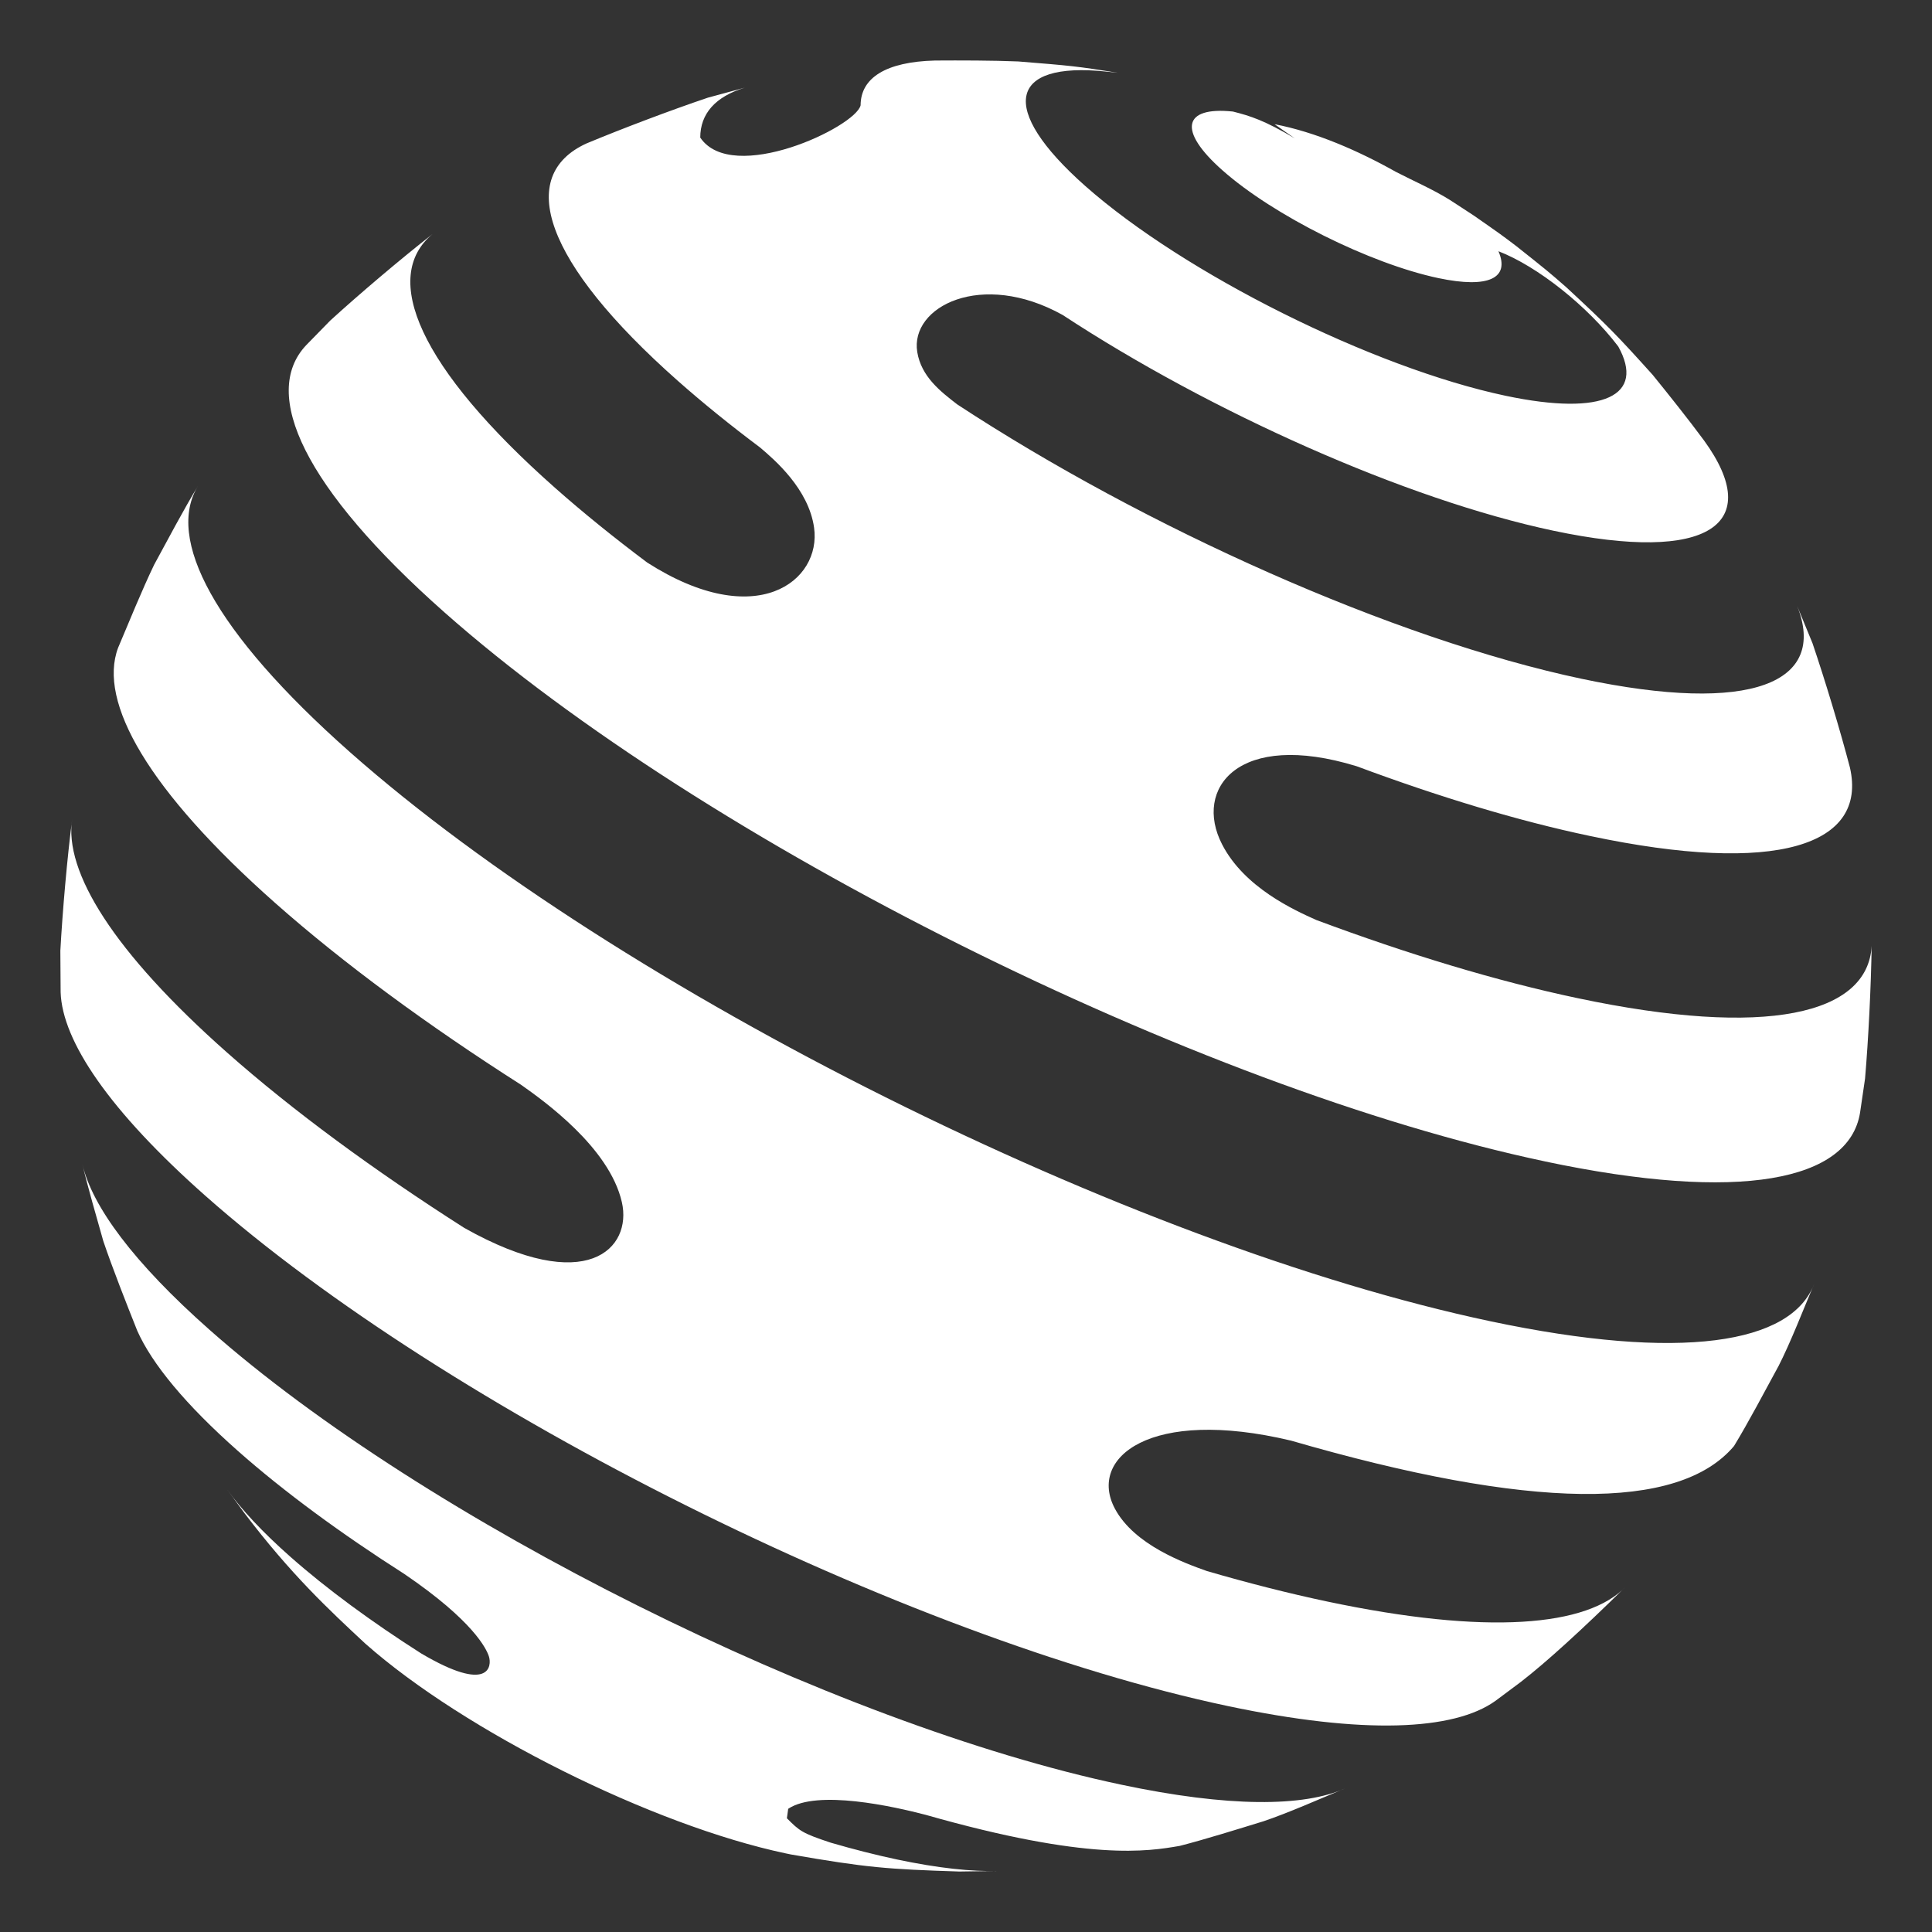<?xml version="1.0" encoding="UTF-8"?> <svg xmlns="http://www.w3.org/2000/svg" id="Layer_1" version="1.1" viewBox="0 0 960 960"><rect x="0" y="0" width="960" height="960" fill="#333333" stroke="none"/><defs><style> .st0 { fill: #ffffff; } </style></defs><g id="g8"><g id="g10"><path id="path14" class="st0" d="M627.43,905.1c-12.33,3.78-28.74,8.92-41.22,12.11-15.71,2.71-44.97,7.73-126.33-15.45-15.74-4.12-53.89-12.66-68.23-2.97-.2,1.4-.46,3.28-.65,4.69,6.27,6.26,7.39,7.38,21.78,12.13,11.4,3.32,22.45,6.13,33.01,8.37,20.23,4.27,37.05,6.08,50.32,5.68l-19.41.29c-35.83-1.15-46.12-1.94-83.64-8.47-.89-.18-1.79-.36-2.71-.56-66.06-13.96-159.54-60.61-208.79-104.18-.07-.07-.14-.13-.21-.19-18.08-16.84-36.78-34.25-59.91-64.72l-8.46-11.55c7.07,9.88,17.45,21.02,31.24,33.22,18.1,16.01,40.32,32.31,64.99,48.04,34.08,20.13,35.27,6.31,33.72,1.51-1.2-3.72-7.77-17.67-42.02-40.95-31.37-20.02-59.65-40.75-82.67-61.11-26.19-23.18-42.71-43.34-50.01-59.68-5.3-13.29-12.31-31.06-16.9-44.62-3.2-11.44-7.7-26.65-10.39-38.24,4.83,21.02,25.53,49.01,63.11,82.26,106.88,94.57,309.74,195.79,453.11,226.09,53.24,11.26,90.79,11.15,111.49,1.72-12.31,5.12-28.58,12.36-41.22,16.59h0"></path><path id="path16" class="st0" d="M883.53,679.17c-6.46,11.85-14.86,27.81-21.89,39.33-27.43,32.67-101.48,31.78-220.09-2.65-70.14-16.75-101.01,8.53-87.58,33.77,9.67,18.16,34.91,27.17,45.69,31.01,20.66,6.02,40.69,11.11,59.84,15.16,79.12,16.72,129.51,12.64,148.55-7.63q-33.38,32.86-52.29,47.53l-12.69,9.47c-20.73,14.84-65.65,16.79-132.9,2.58-160.75-33.98-388.22-147.48-508.06-253.51-47.74-42.24-71.2-76.92-71.98-101.21l-.14-20.6c1.09-19.74,3.37-46.03,5.91-65.63-4.32,26.25,20.58,66.36,76.99,116.27,32.8,29.02,73.09,58.56,117.79,87.07,61.16,34.44,83.5,10.01,78.33-12.75-6.21-27.31-39.21-50.65-50.05-58.32-46.35-29.57-88.12-60.2-122.13-90.29-63.22-55.94-88.27-99.99-78.15-126.88,5.26-12.44,12.05-29.13,17.92-41.29,6.46-11.86,14.86-27.82,21.91-39.33-16.32,26.14,7.57,72.47,75.39,132.47,133.69,118.28,387.44,244.9,566.77,282.81,94.54,19.98,149.53,11.31,160.8-18.67-5.26,12.44-11.75,29.28-17.92,41.3h0"></path><path id="path18" class="st0" d="M767.57,577.07c-172.98-36.55-417.7-158.63-546.66-272.74-69.95-61.9-91.42-108.7-68.82-132.76l11.99-12.27c14.72-13.42,34.75-30.4,50.84-43-25.7,21.38-6.92,66.13,60.97,126.19,13.87,12.27,29.21,24.67,45.72,37.05,54.25,34.73,86.66,9.13,82.9-17.38-2.73-19.25-19.61-33.66-26.83-39.8-14.72-11.03-28.38-22.09-40.76-33.03-67.13-59.4-80.42-102.02-45.55-118.03,17.89-7.45,42.05-16.59,60.42-22.78l18.28-4.95c-14.61,4.44-22.11,12.93-22.12,24.8,16,23.67,77.12-5.22,79.68-16.04.04-13.69,12.63-21.62,36.95-22.25,12.4-.08,28.97-.07,41.41.46,26.27,2.12,28.99,2.36,49.42,5.62-1.77-.16-4.15-.42-5.94-.61-48.04-5.03-53.85,18.23-10.15,56.92,49.29,43.56,142.76,90.22,208.81,104.19,49.27,10.38,69.35-.33,55.99-24.47-15.16-20.01-40.2-39.91-59.55-47.35,5.74,13.2-4.58,18.7-29.9,13.34-33.93-7.19-81.95-31.13-107.25-53.56-22.43-19.83-19.5-31.79,5.22-29.19,8.66,2.19,15.54,4.34,30.7,13.29-3.02-2.04-7.01-4.86-10.01-7,20.28,3.88,41.42,13.09,60.32,23.7,8.89,4.61,18.17,8.56,26.73,13.9,3.62,2.37,8.5,5.49,12.09,7.89,13.25,9.23,13.74,9.6,20.79,14.94,15.42,12.23,16.34,12.99,25.05,20.61,20.68,19.16,25.44,24.13,42.89,43.5,7.85,9.67,18.15,22.59,25.51,32.59,30.19,41.55,2.57,61.23-74.74,44.88-73.6-15.56-170.76-59.18-243.94-107.22-40.27-22.44-75.94-4.16-72.25,18.42,2,12.19,11.49,19.56,19.89,26.03,93.11,61.07,216.69,116.55,310.32,136.35,84.38,17.83,122.22,1.98,106.98-36.28l7.65,18.58c6.22,18.33,13.71,43.07,18.61,61.82,8.79,38.65-36.32,53.61-129.2,33.96-35.75-7.5-75.16-19.48-115.89-34.64-58.86-18.09-81.18,11.04-66.92,38.76,11.07,21.61,36.12,32.82,46.8,37.62,45.64,17.02,89.83,30.42,129.95,38.87,93.8,19.82,144.17,8.18,146.05-26-.33,20.36-1.6,46.31-3.29,65.97l-2.49,16.99c-5.54,33.79-59.4,44.71-156.65,24.13"></path></g></g></svg> 